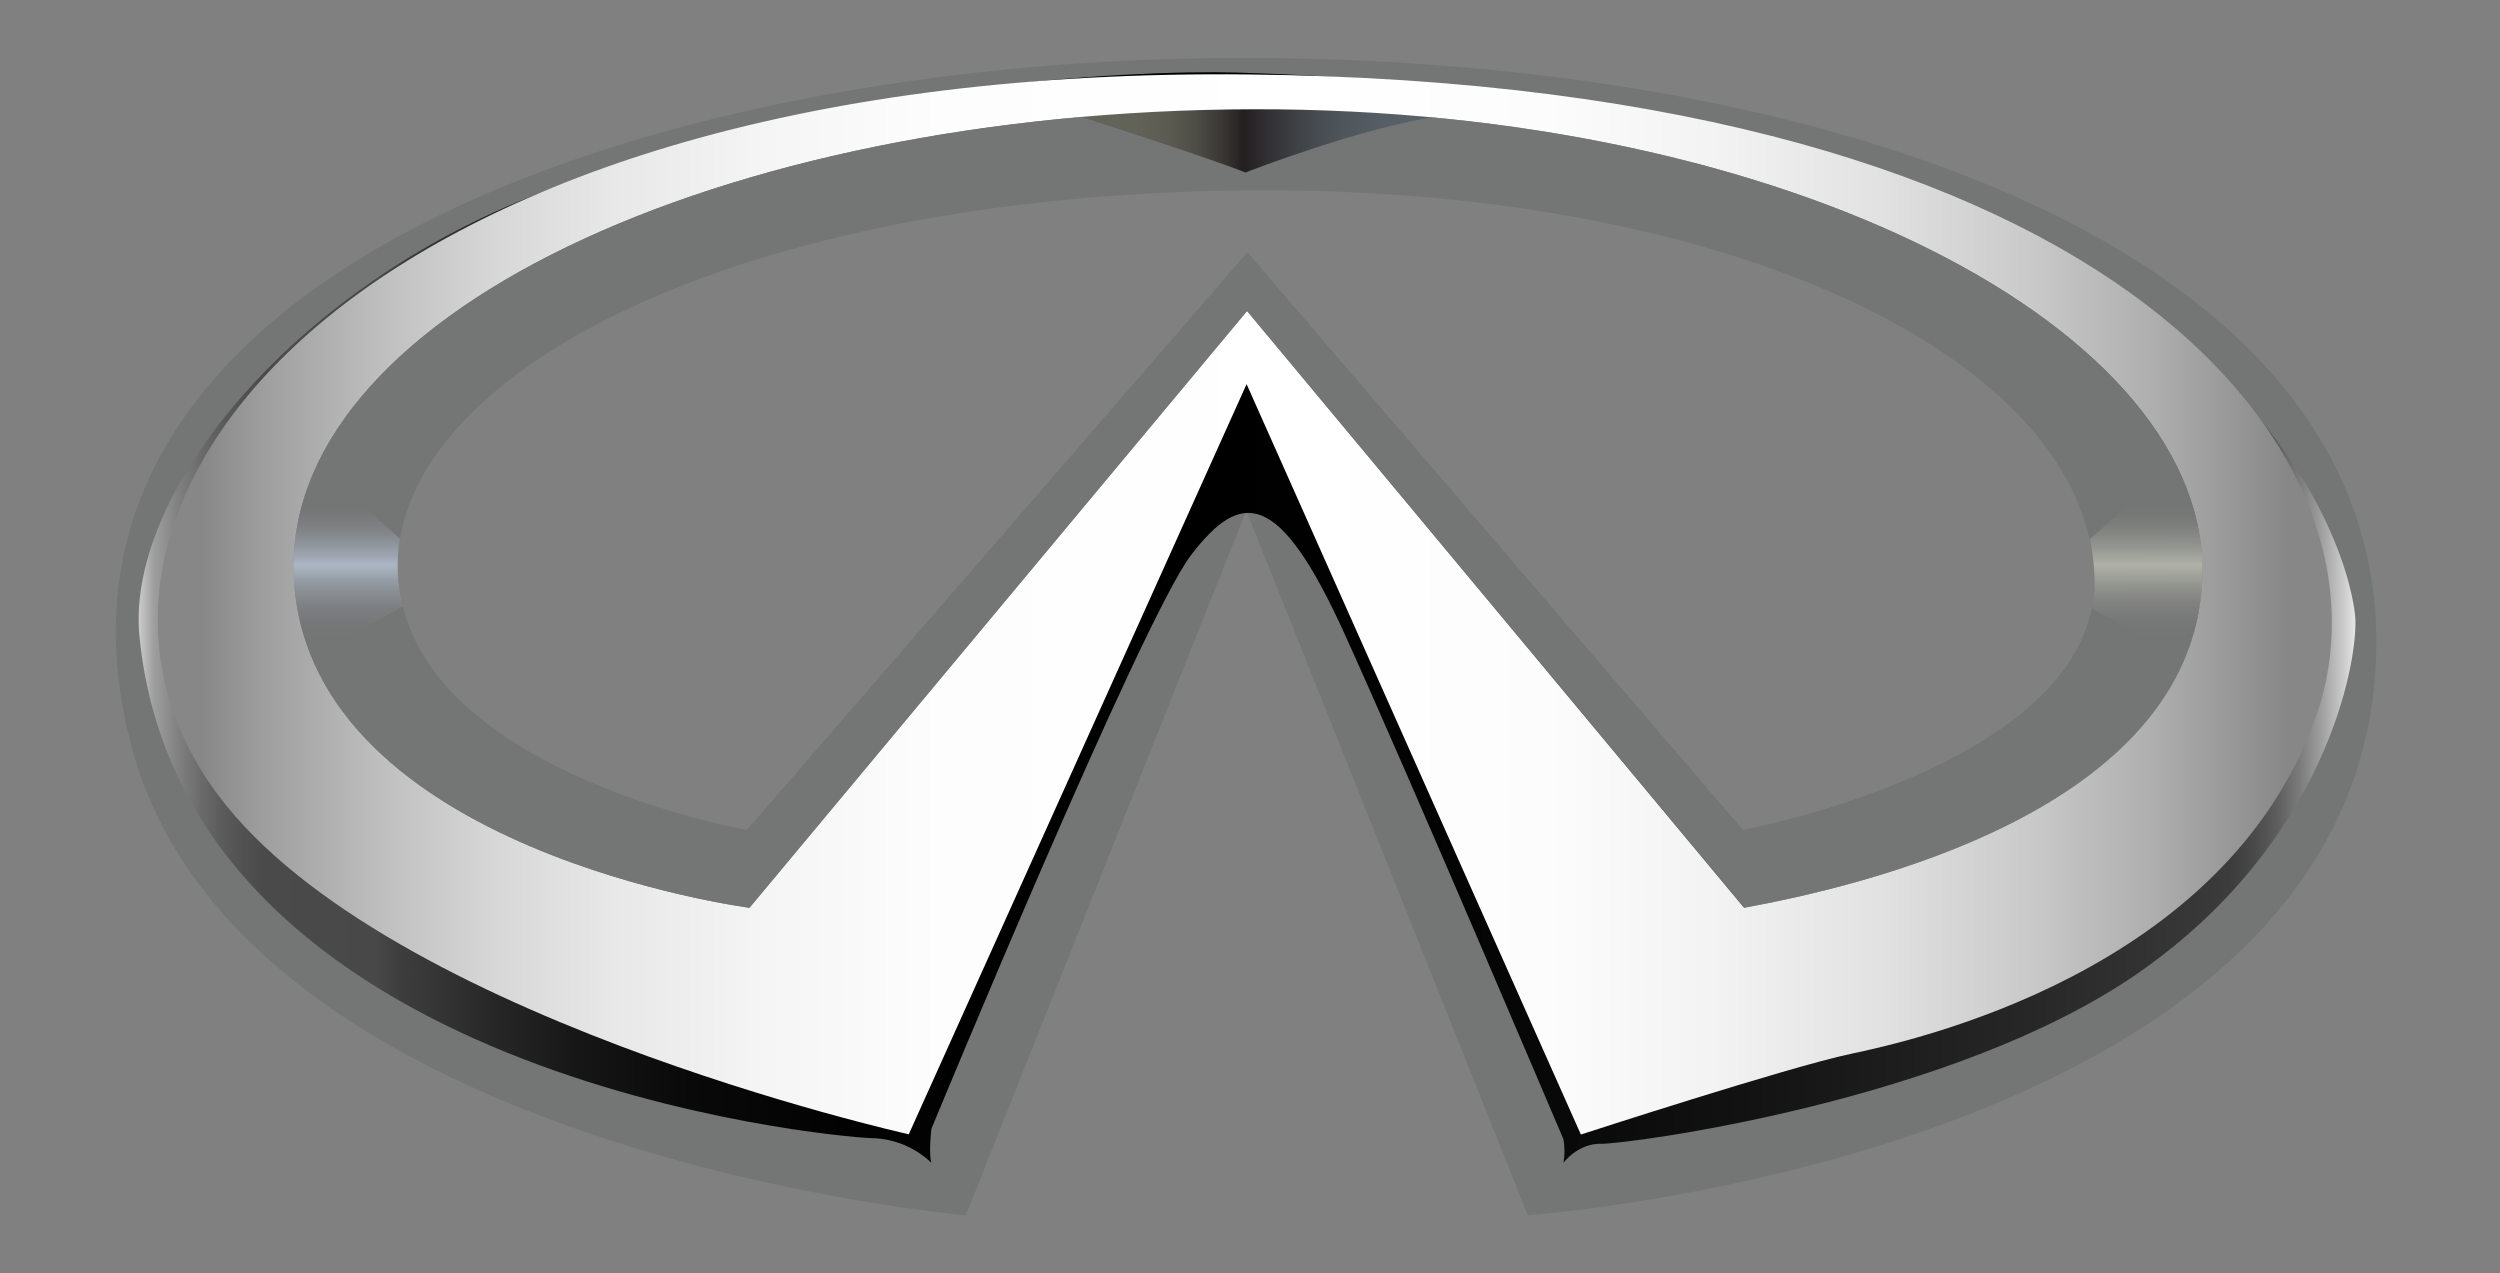 <svg width="216" height="110" viewBox="0 0 216 110" fill="none" xmlns="http://www.w3.org/2000/svg">
<rect x="0" y="0" width="216" height="110" fill="#808080" stroke="none"/>
<path d="M107.776 5C55.898 4.908 0.245 24.093 11.454 64.82C21.038 99.644 83.451 105 83.451 105L107.675 44.115L132 105C132 105 205.305 99.75 205.314 55.469C205.314 21.248 157.395 5.11 107.776 5ZM150.586 71.699L107.776 21.794L64.539 71.699C64.539 71.699 34.374 66.462 34.374 48.872C34.374 32.263 63.526 16.848 107.776 16.451C147.855 16.082 179.201 30.052 180.923 48.977C182.455 65.802 150.586 71.699 150.586 71.699Z" fill="#747575"/>
<path d="M203.503 53.505C203.349 49.568 195.809 8.938 106.851 6.269C98.095 6.009 68.904 7.291 44.526 17.531C24.491 25.952 10.846 42.97 12.053 55.033C15.88 93.192 71.863 98.222 75.25 98.332C77.197 98.355 79.063 99.117 80.469 100.464C80.223 99.644 80.469 97.539 80.469 97.539C80.469 97.539 98.646 53.496 102.931 47.925C107.217 42.353 110.476 42.243 116.144 54.707C121.812 67.171 135.083 98.438 135.083 98.438C135.199 99.108 135.199 99.793 135.083 100.464C135.083 100.464 136.338 98.768 138.359 98.821C140.381 98.874 168.749 95.24 184.829 84.009C200.909 72.778 203.666 57.438 203.503 53.505ZM190.291 50.114C189.41 70.232 160.205 76.68 150.709 78.433L107.745 26.872L64.755 78.433C64.755 78.433 27.142 73.514 25.416 50.44C23.689 27.365 62.372 9.55 108.291 9.44C154.211 9.33 191.215 28.444 190.273 50.114H190.291Z" fill="url(#paint0_linear_19_4268)"/>
<path d="M93.075 9.986C93.075 9.986 104.662 13.703 107.609 14.906C107.609 14.906 117.338 11.078 124.552 9.986C124.561 9.986 103.812 7.145 93.075 9.986Z" fill="url(#paint1_linear_19_4268)"/>
<path d="M34.801 52.395L26.913 56.799C21.214 49.717 27.354 40.156 27.354 40.156L34.555 46.542C34.231 48.489 34.315 50.482 34.801 52.395Z" fill="url(#paint2_linear_19_4268)"/>
<path d="M180.733 52.567L188.291 56.799C193.99 49.717 187.851 40.156 187.851 40.156L180.557 46.577C180.557 46.577 181.363 50.017 180.733 52.567Z" fill="url(#paint3_linear_19_4268)"/>
<path d="M107.891 6.432C31.956 5.613 1.192 43.009 18.179 67.77C31.789 87.616 78.518 98.002 78.518 98.002L107.706 33.188L136.589 98.024C136.589 98.024 154.462 92.206 159.879 91.06C165.296 89.915 192.189 84.013 200.059 62.032C207.93 40.05 183.821 7.255 107.891 6.432ZM190.273 50.114C189.392 70.232 160.187 76.68 150.692 78.433L107.745 26.872L64.755 78.433C64.755 78.433 27.142 73.514 25.416 50.44C23.689 27.365 62.372 9.55 108.291 9.44C154.211 9.33 191.216 28.444 190.273 50.114Z" fill="url(#paint4_linear_19_4268)"/>
<defs>
<linearGradient id="paint0_linear_19_4268" x1="11.326" y1="53.351" x2="204.486" y2="53.351" gradientUnits="userSpaceOnUse">
<stop stop-color="#E3E3E3"/>
<stop offset="0.01" stop-color="#9F9F9F"/>
<stop offset="0.02" stop-color="#838383"/>
<stop offset="0.03" stop-color="#6D6D6D"/>
<stop offset="0.04" stop-color="#5C5C5C"/>
<stop offset="0.05" stop-color="#515151"/>
<stop offset="0.06" stop-color="#4A4A4A"/>
<stop offset="0.11" stop-color="#484848"/>
<stop offset="0.12" stop-color="#3E3E3E"/>
<stop offset="0.16" stop-color="#282828"/>
<stop offset="0.2" stop-color="#161616"/>
<stop offset="0.25" stop-color="#090909"/>
<stop offset="0.32" stop-color="#020202"/>
<stop offset="0.49"/>
<stop offset="0.6" stop-color="#040404"/>
<stop offset="0.72" stop-color="#121212"/>
<stop offset="0.85" stop-color="#272727"/>
<stop offset="0.93" stop-color="#393939"/>
<stop offset="0.94" stop-color="#3D3D3D"/>
<stop offset="0.95" stop-color="#4A4A4A"/>
<stop offset="0.96" stop-color="#5E5E5E"/>
<stop offset="0.97" stop-color="#7B7B7B"/>
<stop offset="0.98" stop-color="#A0A0A0"/>
<stop offset="0.99" stop-color="#CDCDCD"/>
<stop offset="1" stop-color="white"/>
</linearGradient>
<linearGradient id="paint1_linear_19_4268" x1="93.075" y1="11.814" x2="124.235" y2="11.814" gradientUnits="userSpaceOnUse">
<stop stop-color="#64655A"/>
<stop offset="0.16" stop-color="#626358"/>
<stop offset="0.26" stop-color="#5A5A51"/>
<stop offset="0.33" stop-color="#4D4C45"/>
<stop offset="0.4" stop-color="#3A3835"/>
<stop offset="0.46" stop-color="#231F20"/>
<stop offset="0.53" stop-color="#313033"/>
<stop offset="0.63" stop-color="#42464A"/>
<stop offset="0.73" stop-color="#4E565B"/>
<stop offset="0.85" stop-color="#565F65"/>
<stop offset="1" stop-color="#586268"/>
</linearGradient>
<linearGradient id="paint2_linear_19_4268" x1="29.644" y1="43.604" x2="29.644" y2="54.897" gradientUnits="userSpaceOnUse">
<stop stop-color="#C3D1E6" stop-opacity="0"/>
<stop offset="0.06" stop-color="#C3D1E6" stop-opacity="0.02"/>
<stop offset="0.14" stop-color="#C3D1E6" stop-opacity="0.09"/>
<stop offset="0.22" stop-color="#C3D1E6" stop-opacity="0.19"/>
<stop offset="0.3" stop-color="#C3D1E6" stop-opacity="0.34"/>
<stop offset="0.39" stop-color="#C3D1E6" stop-opacity="0.52"/>
<stop offset="0.46" stop-color="#C3D1E6" stop-opacity="0.7"/>
<stop offset="0.49" stop-color="#C3D1E6" stop-opacity="0.64"/>
<stop offset="0.57" stop-color="#C3D1E6" stop-opacity="0.44"/>
<stop offset="0.66" stop-color="#C3D1E6" stop-opacity="0.28"/>
<stop offset="0.75" stop-color="#C3D1E6" stop-opacity="0.16"/>
<stop offset="0.83" stop-color="#C3D1E6" stop-opacity="0.07"/>
<stop offset="0.92" stop-color="#C3D1E6" stop-opacity="0.02"/>
<stop offset="1" stop-color="#C3D1E6" stop-opacity="0"/>
</linearGradient>
<linearGradient id="paint3_linear_19_4268" x1="185.631" y1="43.604" x2="185.626" y2="54.897" gradientUnits="userSpaceOnUse">
<stop stop-color="#CACCBE" stop-opacity="0"/>
<stop offset="0.07" stop-color="#CACCBE" stop-opacity="0.02"/>
<stop offset="0.15" stop-color="#CACCBE" stop-opacity="0.1"/>
<stop offset="0.23" stop-color="#CACCBE" stop-opacity="0.21"/>
<stop offset="0.33" stop-color="#CACCBE" stop-opacity="0.38"/>
<stop offset="0.42" stop-color="#CACCBE" stop-opacity="0.59"/>
<stop offset="0.46" stop-color="#CACCBE" stop-opacity="0.7"/>
<stop offset="0.55" stop-color="#CACCBE" stop-opacity="0.5"/>
<stop offset="0.64" stop-color="#CACCBE" stop-opacity="0.32"/>
<stop offset="0.73" stop-color="#CACCBE" stop-opacity="0.18"/>
<stop offset="0.82" stop-color="#CACCBE" stop-opacity="0.08"/>
<stop offset="0.91" stop-color="#CACCBE" stop-opacity="0.02"/>
<stop offset="1" stop-color="#CACCBE" stop-opacity="0"/>
</linearGradient>
<linearGradient id="paint4_linear_19_4268" x1="13.634" y1="52.21" x2="201.478" y2="52.21" gradientUnits="userSpaceOnUse">
<stop offset="0.02" stop-color="#878787"/>
<stop offset="0.05" stop-color="#9F9F9F"/>
<stop offset="0.1" stop-color="#BDBDBD"/>
<stop offset="0.15" stop-color="#D5D5D5"/>
<stop offset="0.21" stop-color="#E8E8E8"/>
<stop offset="0.28" stop-color="#F5F5F5"/>
<stop offset="0.36" stop-color="#FDFDFD"/>
<stop offset="0.53" stop-color="white"/>
<stop offset="0.64" stop-color="#FCFCFC"/>
<stop offset="0.72" stop-color="#F2F2F2"/>
<stop offset="0.79" stop-color="#E2E2E2"/>
<stop offset="0.86" stop-color="#CACACA"/>
<stop offset="0.92" stop-color="#ADADAD"/>
<stop offset="0.98" stop-color="#878787"/>
</linearGradient>
</defs>
</svg>
